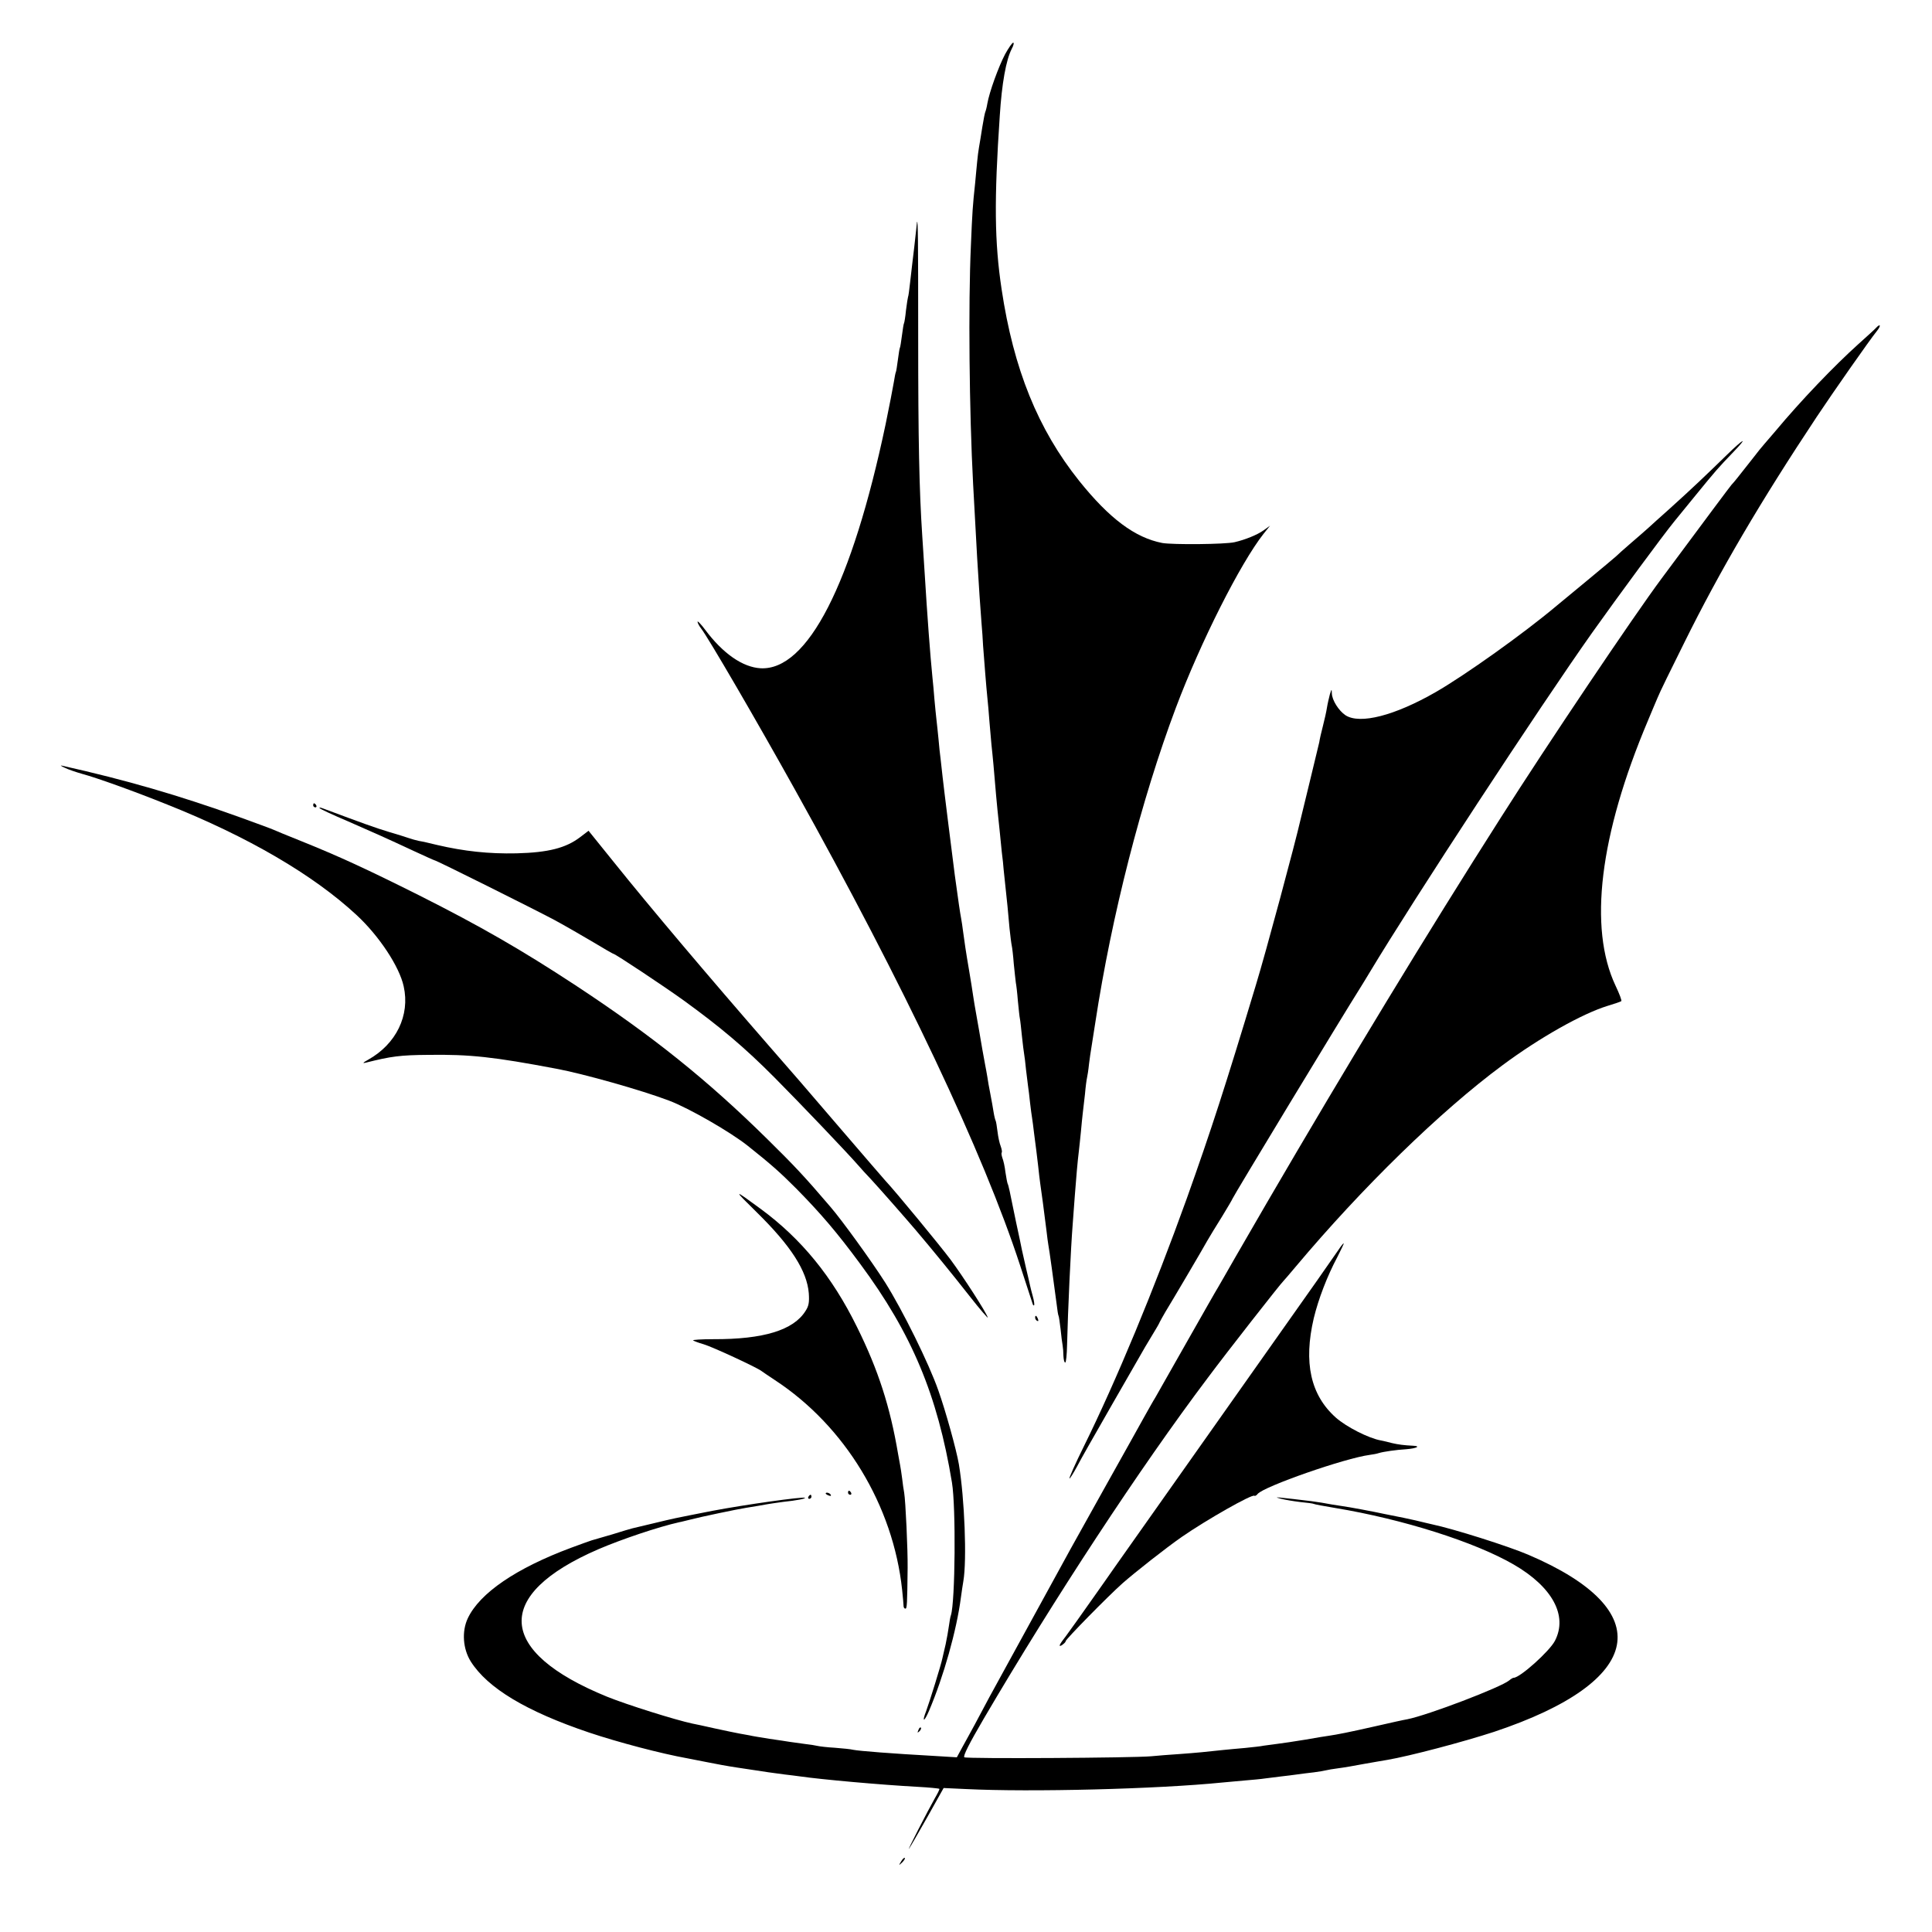 <?xml version="1.0" standalone="no"?>
<!DOCTYPE svg PUBLIC "-//W3C//DTD SVG 20010904//EN"
 "http://www.w3.org/TR/2001/REC-SVG-20010904/DTD/svg10.dtd">
<svg version="1.0" xmlns="http://www.w3.org/2000/svg"
 width="950pt" height="950pt" viewBox="0 0 950 950"
 preserveAspectRatio="xMidYMid meet">
<g transform="translate(0,950) scale(0.1,-0.1)"
fill="#000000" stroke="none">
<path d="M4942 9233 c-32 -61 -77 -185 -87 -242 -3 -19 -8 -37 -10 -41 -2 -4
-9 -38 -15 -76 -6 -38 -13 -82 -16 -98 -3 -16 -7 -48 -9 -70 -2 -23 -7 -70
-10 -106 -12 -111 -14 -140 -21 -310 -13 -285 -8 -814 11 -1170 10 -185 16
-298 20 -365 8 -136 16 -251 21 -315 3 -36 7 -87 8 -115 6 -81 16 -207 21
-255 3 -25 7 -76 10 -115 3 -38 8 -90 10 -115 3 -25 7 -70 10 -100 12 -140 16
-188 20 -225 2 -22 7 -65 10 -95 3 -30 8 -80 11 -110 4 -30 8 -68 9 -85 2 -16
6 -59 10 -95 8 -72 10 -94 19 -195 4 -38 9 -77 11 -85 2 -8 7 -49 10 -90 4
-41 9 -83 10 -92 2 -9 7 -49 10 -89 4 -40 8 -80 10 -88 2 -9 6 -47 10 -86 4
-38 9 -78 11 -89 2 -10 6 -44 9 -75 4 -31 8 -67 10 -81 2 -14 7 -51 10 -83 4
-32 8 -66 10 -75 2 -10 6 -45 10 -77 4 -33 9 -71 11 -85 2 -14 6 -47 9 -75 3
-27 7 -66 10 -85 7 -47 17 -122 31 -234 3 -27 7 -57 9 -68 4 -18 28 -194 41
-293 3 -27 7 -52 9 -55 2 -3 6 -32 10 -65 3 -33 8 -69 10 -80 2 -11 4 -35 4
-52 1 -18 4 -33 9 -33 4 0 8 39 9 88 4 165 18 473 28 597 3 39 7 99 10 135 6
80 14 174 20 220 2 19 7 62 10 95 3 33 7 74 9 90 2 17 7 59 11 95 3 36 8 72
10 80 2 8 7 39 10 69 4 30 8 61 10 70 2 15 10 62 21 134 80 524 226 1095 396
1547 122 324 317 710 431 855 l32 40 -32 -23 c-31 -22 -90 -46 -142 -58 -47
-11 -305 -13 -356 -4 -134 26 -260 120 -409 306 -202 253 -322 548 -381 942
-35 233 -37 438 -9 852 10 159 31 276 59 330 9 17 12 30 7 30 -5 0 -23 -26
-40 -57z"/>
<path d="M4509 8408 c0 -2 -2 -19 -4 -38 -5 -46 -14 -127 -19 -165 -2 -16 -7
-59 -11 -95 -4 -36 -8 -67 -10 -70 -1 -3 -6 -32 -10 -65 -3 -32 -8 -62 -10
-65 -2 -3 -6 -30 -10 -60 -4 -30 -8 -57 -10 -60 -2 -3 -6 -30 -10 -60 -4 -30
-8 -57 -10 -60 -2 -3 -6 -26 -10 -50 -4 -25 -22 -117 -40 -205 -166 -788 -384
-1213 -615 -1201 -88 5 -185 72 -273 190 -20 27 -37 44 -37 39 0 -6 8 -21 18
-34 35 -45 273 -454 460 -790 540 -969 927 -1787 1108 -2341 31 -95 58 -179
61 -187 2 -8 5 -12 8 -9 2 2 0 21 -6 42 -6 21 -12 46 -14 55 -2 9 -10 46 -19
82 -8 37 -18 79 -21 93 -6 31 -13 63 -19 91 -3 11 -14 67 -26 124 -11 57 -22
107 -25 110 -2 4 -7 30 -11 57 -3 27 -10 58 -15 70 -4 12 -6 24 -3 27 2 2 0
16 -5 30 -6 14 -13 47 -16 73 -3 25 -7 49 -9 53 -2 3 -7 22 -10 41 -3 19 -10
60 -16 90 -6 30 -13 69 -15 85 -3 17 -7 41 -10 55 -6 32 -23 125 -30 170 -3
19 -10 58 -15 85 -5 28 -12 68 -15 90 -3 22 -12 78 -20 125 -15 87 -23 142
-30 195 -2 17 -6 44 -9 60 -5 26 -13 80 -31 212 -10 77 -55 435 -60 483 -3 30
-8 71 -10 90 -3 19 -7 62 -10 95 -3 33 -8 76 -10 95 -2 19 -7 64 -10 100 -3
36 -7 85 -10 110 -11 110 -25 297 -39 525 -4 55 -8 132 -11 170 -15 227 -20
472 -20 978 0 491 -1 579 -6 565z"/>
<path d="M9224 7887 c-6 -7 -45 -42 -86 -79 -119 -107 -283 -278 -408 -428
-25 -29 -50 -58 -55 -64 -6 -6 -35 -42 -65 -81 -69 -88 -82 -104 -96 -119 -8
-9 -122 -162 -344 -461 -139 -187 -562 -816 -790 -1175 -360 -565 -749 -1205
-1151 -1895 -83 -143 -73 -126 -154 -266 -38 -67 -77 -134 -85 -148 -9 -14
-77 -134 -152 -266 -75 -132 -145 -256 -156 -275 -12 -19 -38 -66 -60 -105
-21 -38 -50 -90 -64 -115 -22 -38 -222 -398 -293 -525 -44 -80 -363 -662 -400
-730 -20 -38 -53 -99 -72 -135 -20 -36 -47 -87 -62 -113 l-26 -48 -115 7
c-199 11 -366 24 -395 30 -11 3 -51 7 -90 10 -38 2 -77 7 -85 9 -8 2 -37 7
-65 10 -27 4 -60 8 -72 10 -12 2 -57 9 -100 15 -43 7 -87 14 -98 17 -11 2 -33
6 -50 9 -16 3 -70 14 -120 25 -49 11 -99 22 -111 24 -84 18 -320 92 -419 132
-544 222 -561 501 -43 725 114 49 295 110 398 133 8 1 33 8 55 13 44 12 235
52 275 58 40 6 83 14 106 18 12 2 45 7 75 11 68 7 111 16 107 20 -7 7 -297
-34 -455 -64 -203 -40 -184 -36 -288 -61 -49 -12 -97 -23 -105 -25 -8 -2 -53
-15 -100 -30 -47 -14 -92 -27 -100 -29 -8 -3 -53 -18 -100 -36 -272 -101 -452
-224 -510 -348 -30 -64 -24 -150 15 -212 83 -131 273 -245 581 -349 146 -49
356 -104 484 -127 14 -3 57 -11 97 -19 39 -8 104 -20 145 -26 40 -6 82 -12 93
-14 35 -6 88 -13 140 -20 28 -3 64 -8 80 -10 104 -15 392 -41 575 -51 58 -3
107 -8 109 -10 2 -2 -8 -22 -22 -46 -34 -60 -140 -266 -127 -248 6 8 47 79 91
157 l79 141 108 -5 c321 -16 945 0 1262 32 25 2 74 7 110 10 36 3 81 7 100 10
19 2 55 7 80 10 25 3 61 7 80 10 19 3 55 7 80 10 25 3 52 8 60 10 8 2 35 7 60
10 25 3 83 13 130 22 47 8 96 17 110 19 112 19 376 89 526 138 744 248 811
597 169 871 -98 42 -366 127 -475 150 -8 2 -44 10 -80 19 -36 8 -78 17 -95 20
-16 3 -41 8 -55 11 -55 12 -177 35 -215 40 -22 3 -65 10 -96 16 -31 5 -75 11
-97 13 -22 3 -61 7 -88 10 -44 5 -45 4 -14 -4 19 -5 62 -12 95 -16 33 -3 62
-7 65 -9 3 -2 50 -11 105 -20 333 -55 686 -167 878 -278 190 -110 267 -251
203 -375 -26 -51 -172 -182 -203 -182 -4 0 -14 -6 -22 -13 -41 -34 -400 -171
-501 -191 -14 -2 -86 -18 -160 -35 -132 -30 -185 -40 -225 -46 -11 -1 -63 -10
-115 -19 -53 -9 -116 -18 -140 -21 -25 -3 -55 -7 -67 -9 -12 -3 -53 -7 -90
-11 -37 -3 -86 -8 -108 -10 -81 -9 -132 -14 -215 -20 -47 -3 -110 -8 -140 -11
-88 -8 -905 -13 -918 -5 -8 5 24 68 96 191 347 591 765 1229 1101 1675 93 125
357 462 371 475 3 3 30 34 60 70 330 393 714 767 1018 992 183 136 393 254
517 292 33 10 63 20 67 23 4 2 -9 36 -28 76 -134 284 -79 740 159 1303 18 44
40 95 48 114 7 19 66 140 131 270 175 354 375 694 651 1110 81 122 261 379
295 421 23 28 19 41 -4 16z"/>
<path d="M8490 7262 c-88 -86 -176 -170 -284 -267 -43 -38 -88 -79 -100 -90
-12 -11 -51 -45 -86 -75 -35 -30 -68 -60 -74 -66 -6 -5 -69 -59 -141 -118 -71
-59 -139 -115 -150 -124 -164 -138 -451 -342 -595 -425 -202 -116 -373 -160
-444 -114 -33 22 -66 74 -67 107 -1 24 -1 23 -10 -5 -4 -16 -11 -45 -14 -64
-3 -20 -12 -60 -20 -91 -8 -30 -16 -66 -18 -80 -3 -14 -24 -101 -47 -195 -23
-93 -43 -177 -45 -185 -26 -115 -171 -655 -220 -815 -149 -494 -219 -711 -340
-1050 -160 -445 -346 -894 -505 -1216 -43 -87 -75 -159 -71 -159 3 0 19 26 36
57 16 32 95 170 174 308 79 137 152 264 162 282 10 17 29 49 42 70 13 21 27
45 30 53 4 8 17 31 28 50 41 67 187 315 206 350 11 19 43 72 72 118 28 46 51
85 51 87 0 6 539 896 630 1040 8 13 28 45 44 72 215 358 836 1306 1095 1672
130 183 350 481 403 546 9 11 57 70 106 130 98 120 110 134 185 212 77 80 52
68 -33 -15z"/>
<path d="M318 5725 c18 -9 57 -22 85 -30 71 -19 255 -85 419 -151 397 -158
719 -346 932 -544 110 -102 210 -253 231 -350 32 -143 -37 -284 -175 -361 -27
-15 -29 -19 -10 -14 123 31 169 37 305 38 207 3 323 -10 630 -68 134 -25 418
-105 555 -157 98 -37 303 -155 388 -223 117 -93 160 -132 237 -209 120 -122
200 -215 315 -371 254 -343 380 -645 451 -1075 20 -121 16 -586 -5 -652 -3 -7
-7 -31 -10 -53 -3 -22 -10 -62 -16 -90 -7 -27 -13 -59 -16 -69 -6 -31 -64
-217 -80 -260 -22 -56 -10 -55 14 1 72 169 136 396 157 558 4 28 9 64 12 80
18 104 6 407 -22 575 -12 71 -66 265 -101 363 -46 132 -175 393 -261 530 -64
101 -212 306 -269 372 -128 150 -178 203 -309 332 -296 292 -565 508 -945 758
-265 174 -468 291 -770 443 -258 129 -392 191 -581 267 -63 25 -123 50 -134
55 -11 5 -87 33 -170 63 -295 106 -556 182 -870 252 -11 3 -5 -2 13 -10z"/>
<path d="M1540 5540 c0 -5 5 -10 11 -10 5 0 7 5 4 10 -3 6 -8 10 -11 10 -2 0
-4 -4 -4 -10z"/>
<path d="M1572 5526 c4 -5 67 -34 140 -65 141 -62 178 -78 326 -147 52 -24 96
-44 98 -44 9 0 487 -239 589 -293 55 -30 142 -80 194 -111 51 -31 95 -56 97
-56 9 0 248 -159 344 -228 182 -132 301 -232 450 -382 131 -132 355 -367 410
-430 12 -14 40 -45 64 -70 38 -41 170 -191 220 -250 84 -99 177 -213 261 -320
54 -69 96 -117 92 -108 -10 29 -120 199 -182 283 -53 71 -273 338 -322 390
-10 11 -103 119 -207 240 -205 239 -241 281 -368 426 -295 339 -581 677 -759
899 l-125 155 -42 -32 c-70 -53 -156 -75 -312 -79 -136 -3 -257 10 -390 41
-36 9 -76 18 -90 20 -14 3 -36 9 -50 14 -14 5 -59 19 -100 31 -63 19 -127 42
-325 116 -11 4 -17 4 -13 0z"/>
<path d="M3721 3539 c168 -165 247 -288 256 -398 3 -44 0 -63 -16 -87 -59 -95
-208 -140 -453 -139 -59 0 -104 -3 -100 -6 4 -3 27 -12 52 -19 44 -13 264
-115 285 -132 5 -4 35 -24 65 -44 345 -226 582 -617 626 -1032 4 -37 7 -73 7
-79 0 -7 4 -13 9 -13 8 0 9 22 11 200 1 90 -10 328 -17 370 -3 14 -7 45 -10
70 -3 25 -8 55 -10 66 -2 12 -7 37 -10 55 -39 231 -97 412 -202 624 -122 248
-273 433 -474 581 -136 100 -137 99 -19 -17z"/>
<path d="M6580 3352 c-14 -20 -62 -89 -106 -152 -82 -116 -926 -1312 -992
-1405 -19 -27 -71 -102 -116 -165 -44 -63 -100 -141 -124 -174 -32 -41 -39
-55 -23 -47 11 7 21 16 21 21 0 9 207 220 280 285 65 57 214 174 290 227 121
84 348 213 358 203 3 -2 10 1 16 9 31 37 429 176 551 192 16 2 37 6 45 9 23 7
86 16 136 19 49 4 72 15 33 17 -44 2 -74 6 -104 13 -17 5 -41 10 -55 13 -61
11 -170 67 -221 112 -125 111 -160 271 -109 489 23 95 66 207 116 301 18 36
33 66 31 67 -1 2 -14 -14 -27 -34z"/>
<path d="M5090 3021 c0 -6 4 -13 10 -16 6 -3 7 1 4 9 -7 18 -14 21 -14 7z"/>
<path d="M4170 2160 c0 -5 5 -10 11 -10 5 0 7 5 4 10 -3 6 -8 10 -11 10 -2 0
-4 -4 -4 -10z"/>
<path d="M4060 2156 c0 -2 7 -7 16 -10 8 -3 12 -2 9 4 -6 10 -25 14 -25 6z"/>
<path d="M3975 2140 c-3 -5 -1 -10 4 -10 6 0 11 5 11 10 0 6 -2 10 -4 10 -3 0
-8 -4 -11 -10z"/>
<path d="M4516 993 c-6 -14 -5 -15 5 -6 7 7 10 15 7 18 -3 3 -9 -2 -12 -12z"/>
<path d="M4431 347 c-13 -21 -12 -21 5 -5 10 10 16 20 13 22 -3 3 -11 -5 -18
-17z"/>
</g>
</svg>
